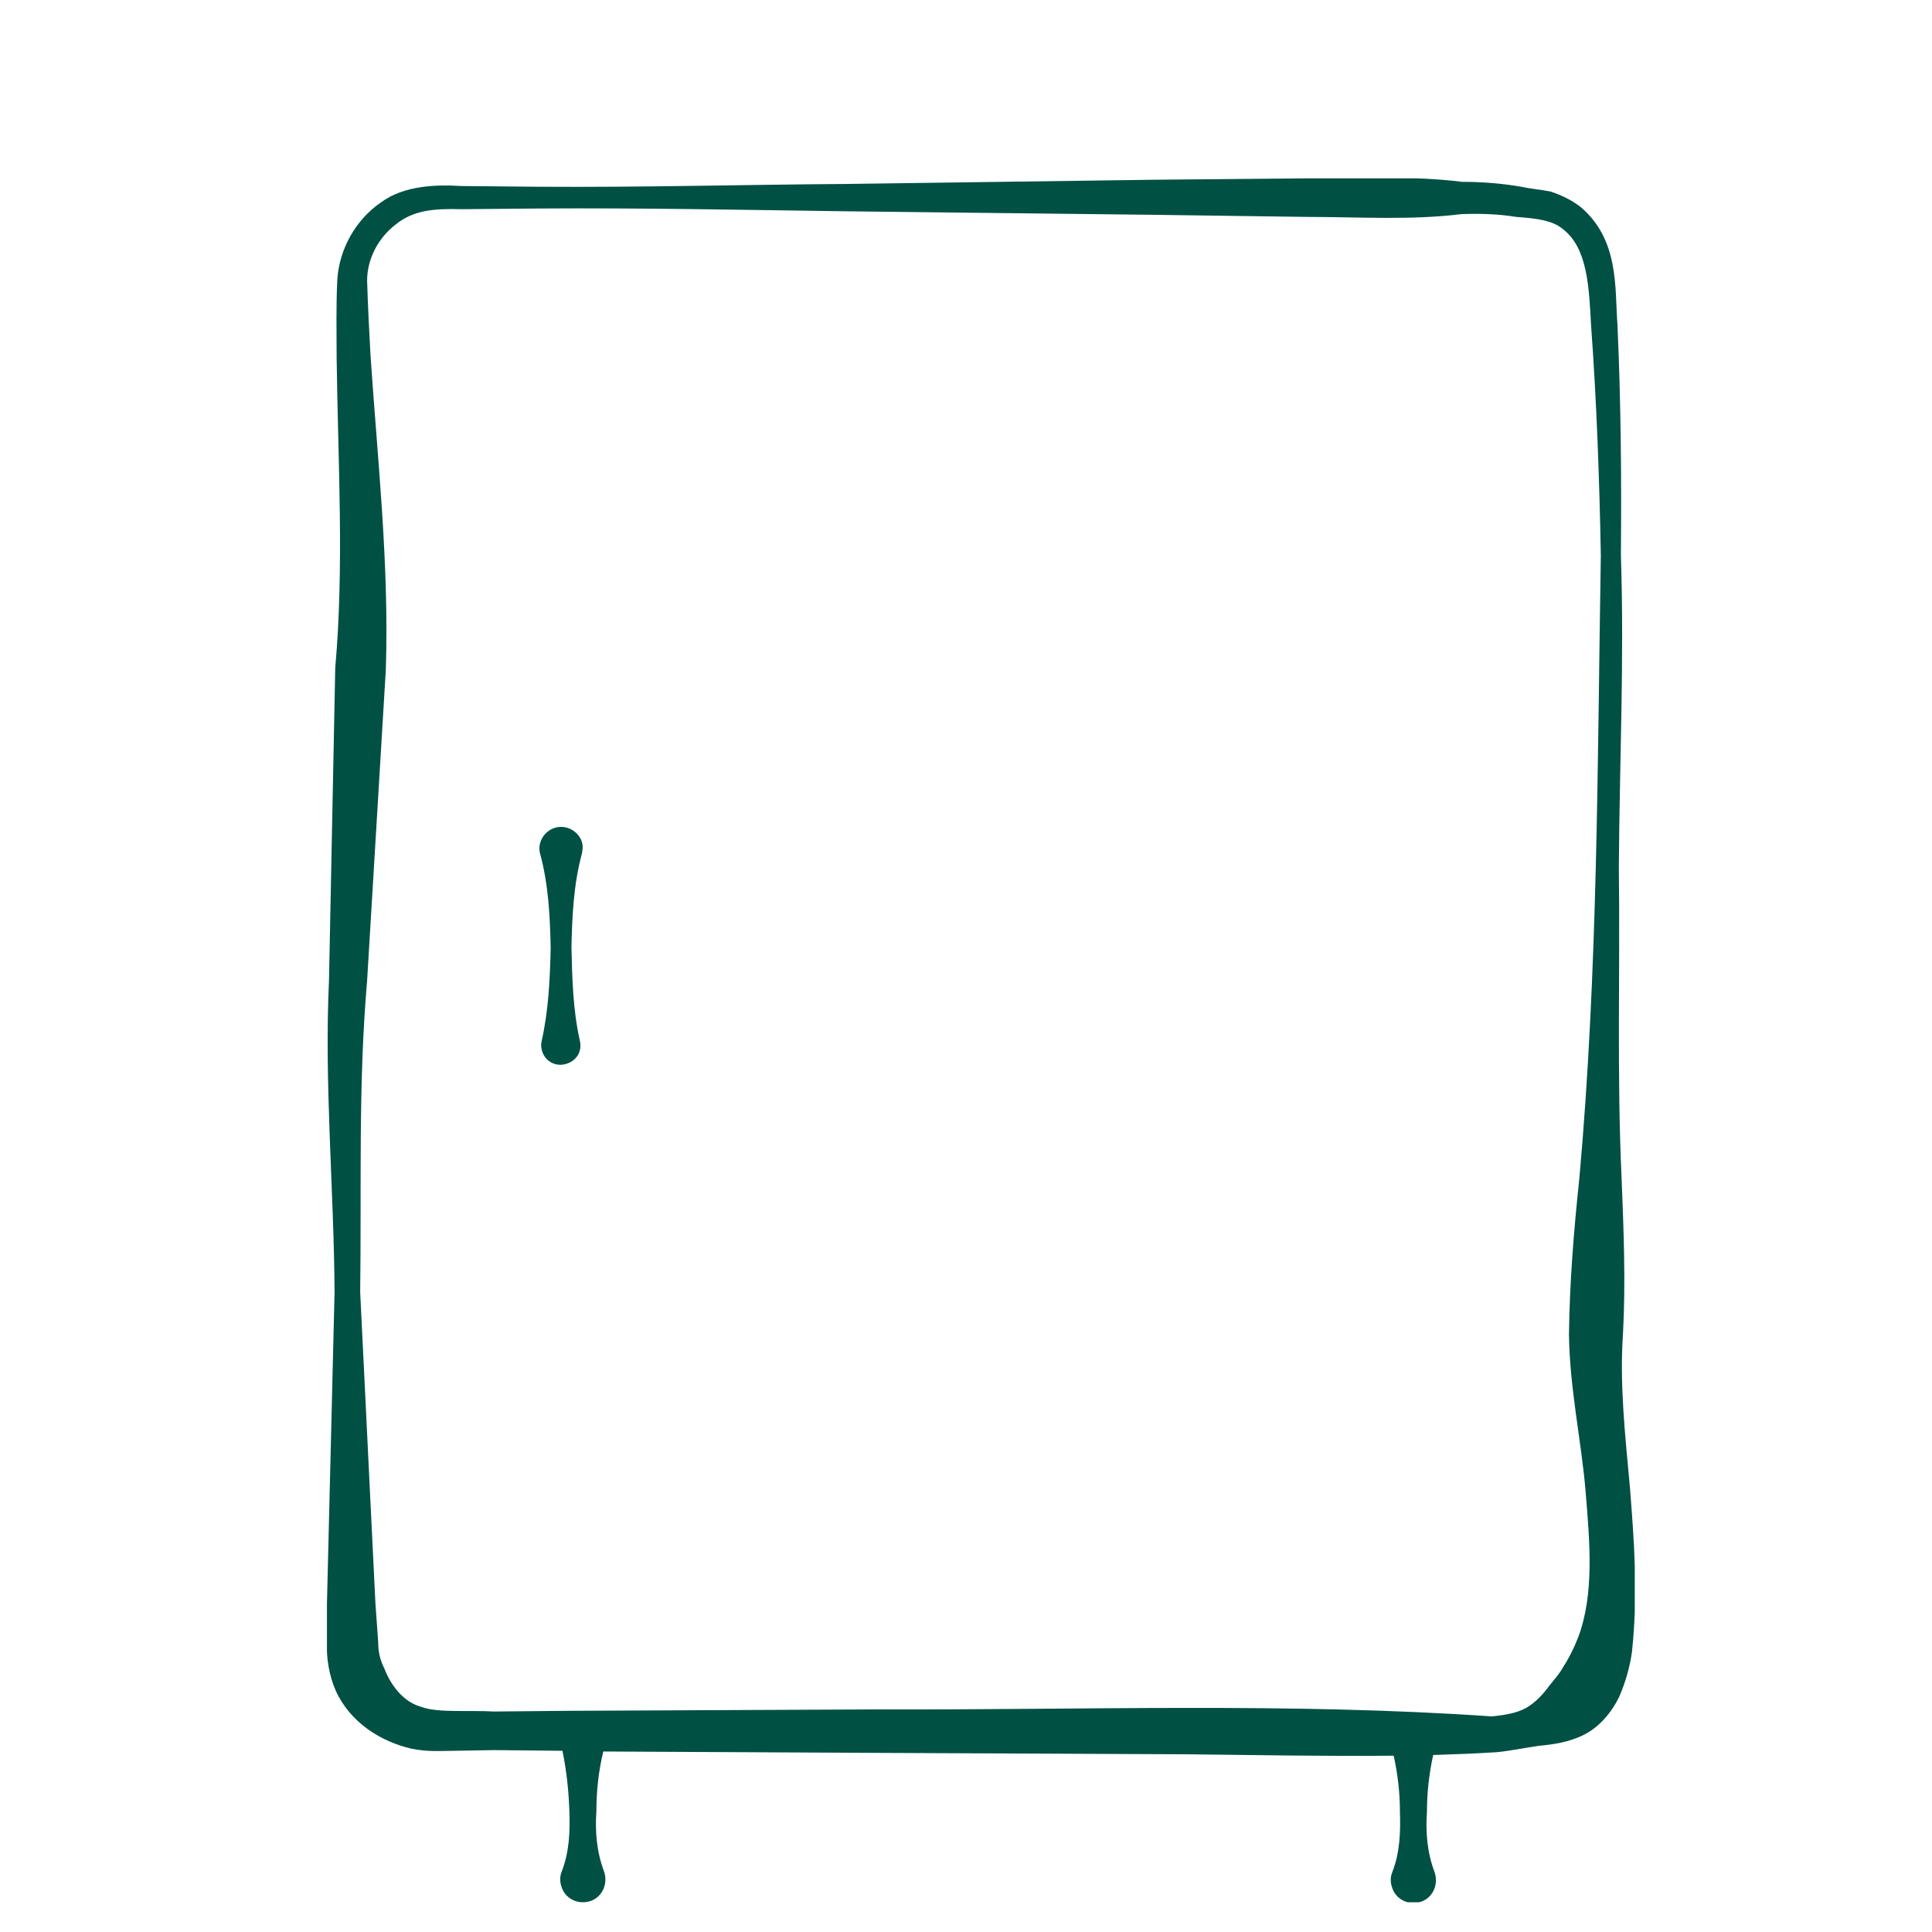 <?xml version="1.0" encoding="UTF-8"?>
<svg xmlns="http://www.w3.org/2000/svg" width="65" height="65" viewBox="0 0 65 65" fill="none">
  <g clip-path="url(#clip0_25_21143)">
    <g clip-path="url(#clip1_25_21143)">
      <path d="M18.667 27.85C18.294 27.968 18.061 28.369 18.178 28.747C18.457 29.785 18.504 30.847 18.527 31.885C18.504 32.923 18.457 33.985 18.224 35.024C18.201 35.118 18.201 35.212 18.224 35.307C18.294 35.661 18.644 35.897 19.017 35.802C19.39 35.708 19.599 35.377 19.506 35C19.273 33.962 19.25 32.9 19.226 31.862C19.25 30.823 19.296 29.762 19.576 28.723C19.599 28.605 19.623 28.464 19.576 28.322C19.459 27.968 19.063 27.732 18.667 27.85Z" fill="#005044"></path>
      <path d="M54.836 50.031C54.673 48.261 54.487 46.538 54.603 44.887C54.697 43.141 54.627 41.395 54.557 39.648C54.394 36.156 54.51 32.664 54.464 29.172C54.487 25.679 54.65 22.187 54.533 18.671C54.557 16.076 54.533 13.48 54.417 10.908C54.324 9.705 54.487 8.076 53.182 6.967C52.879 6.731 52.529 6.566 52.18 6.448C51.83 6.377 51.504 6.354 51.178 6.283C50.502 6.165 49.826 6.118 49.197 6.118C47.472 5.906 45.747 6 44.023 6L38.849 6.047L28.478 6.189C25.029 6.212 21.58 6.307 18.131 6.283L15.521 6.259C14.752 6.212 13.61 6.212 12.794 6.826C11.978 7.392 11.419 8.36 11.349 9.398C11.303 10.342 11.326 11.168 11.326 12.064C11.372 15.58 11.582 19.049 11.279 22.47L11.069 32.971C10.906 36.463 11.233 39.955 11.256 43.471L11 53.948V55.246C10.976 55.765 11.069 56.378 11.303 56.897C11.792 57.959 12.817 58.596 13.843 58.832C14.402 58.95 14.915 58.903 15.311 58.903L16.616 58.88L18.923 58.903C19.063 59.587 19.133 60.248 19.156 60.932C19.18 61.617 19.156 62.301 18.9 62.962C18.83 63.127 18.83 63.316 18.9 63.504C19.04 63.906 19.483 64.094 19.879 63.953C20.275 63.811 20.461 63.363 20.322 62.962C20.065 62.277 20.019 61.593 20.065 60.932C20.065 60.272 20.135 59.587 20.298 58.927L29.597 58.974L39.944 59.021C42.275 59.045 44.559 59.092 46.889 59.068C47.029 59.705 47.099 60.319 47.099 60.956C47.122 61.64 47.099 62.325 46.843 62.985C46.773 63.15 46.773 63.339 46.843 63.528C46.983 63.929 47.425 64.118 47.822 63.976C48.218 63.835 48.404 63.386 48.264 62.985C48.008 62.301 47.961 61.617 48.008 60.956C48.008 60.319 48.078 59.682 48.218 59.045C48.94 59.021 49.639 58.998 50.362 58.95C50.828 58.903 51.271 58.809 51.76 58.738C52.25 58.691 52.786 58.62 53.298 58.36C53.811 58.101 54.23 57.605 54.487 57.063C54.697 56.567 54.836 56.072 54.906 55.576C55.116 53.594 54.976 51.824 54.836 50.031ZM53.858 18.695C53.741 25.679 53.764 32.664 53.135 39.648C52.949 41.395 52.809 43.141 52.786 44.887C52.809 46.727 53.205 48.474 53.345 50.172C53.485 51.871 53.648 53.641 53.089 55.104C52.949 55.458 52.786 55.788 52.599 56.072C52.459 56.331 52.296 56.496 52.11 56.732C51.923 56.992 51.667 57.275 51.341 57.464C50.991 57.653 50.595 57.7 50.199 57.747C43.394 57.275 36.449 57.535 29.55 57.511L19.203 57.558L16.616 57.582C15.824 57.535 14.752 57.629 14.216 57.44C13.563 57.275 13.144 56.685 12.934 56.142C12.794 55.859 12.724 55.6 12.724 55.246L12.631 53.948L12.118 43.471C12.165 39.979 12.048 36.486 12.351 32.994L12.98 22.541C13.097 18.978 12.701 15.462 12.468 11.993C12.421 11.168 12.375 10.247 12.351 9.445C12.351 8.713 12.724 8.006 13.307 7.557C13.913 7.062 14.612 7.015 15.521 7.038L18.108 7.015C21.58 6.991 25.029 7.062 28.478 7.109L38.826 7.227L44 7.298C45.724 7.298 47.449 7.416 49.173 7.203C49.826 7.18 50.432 7.203 51.014 7.298C51.62 7.345 52.226 7.392 52.599 7.722C53.415 8.36 53.461 9.681 53.531 10.955C53.718 13.527 53.811 16.123 53.858 18.695Z" fill="#005044"></path>
    </g>
  </g>
  <defs>
    <clipPath id="clip0_25_21143">
      <rect width="65" height="65" fill="white"></rect>
    </clipPath>
    <clipPath id="clip1_25_21143">
      <rect width="44" height="58" fill="white" transform="translate(11 6)"></rect>
    </clipPath>
  </defs>
</svg>
